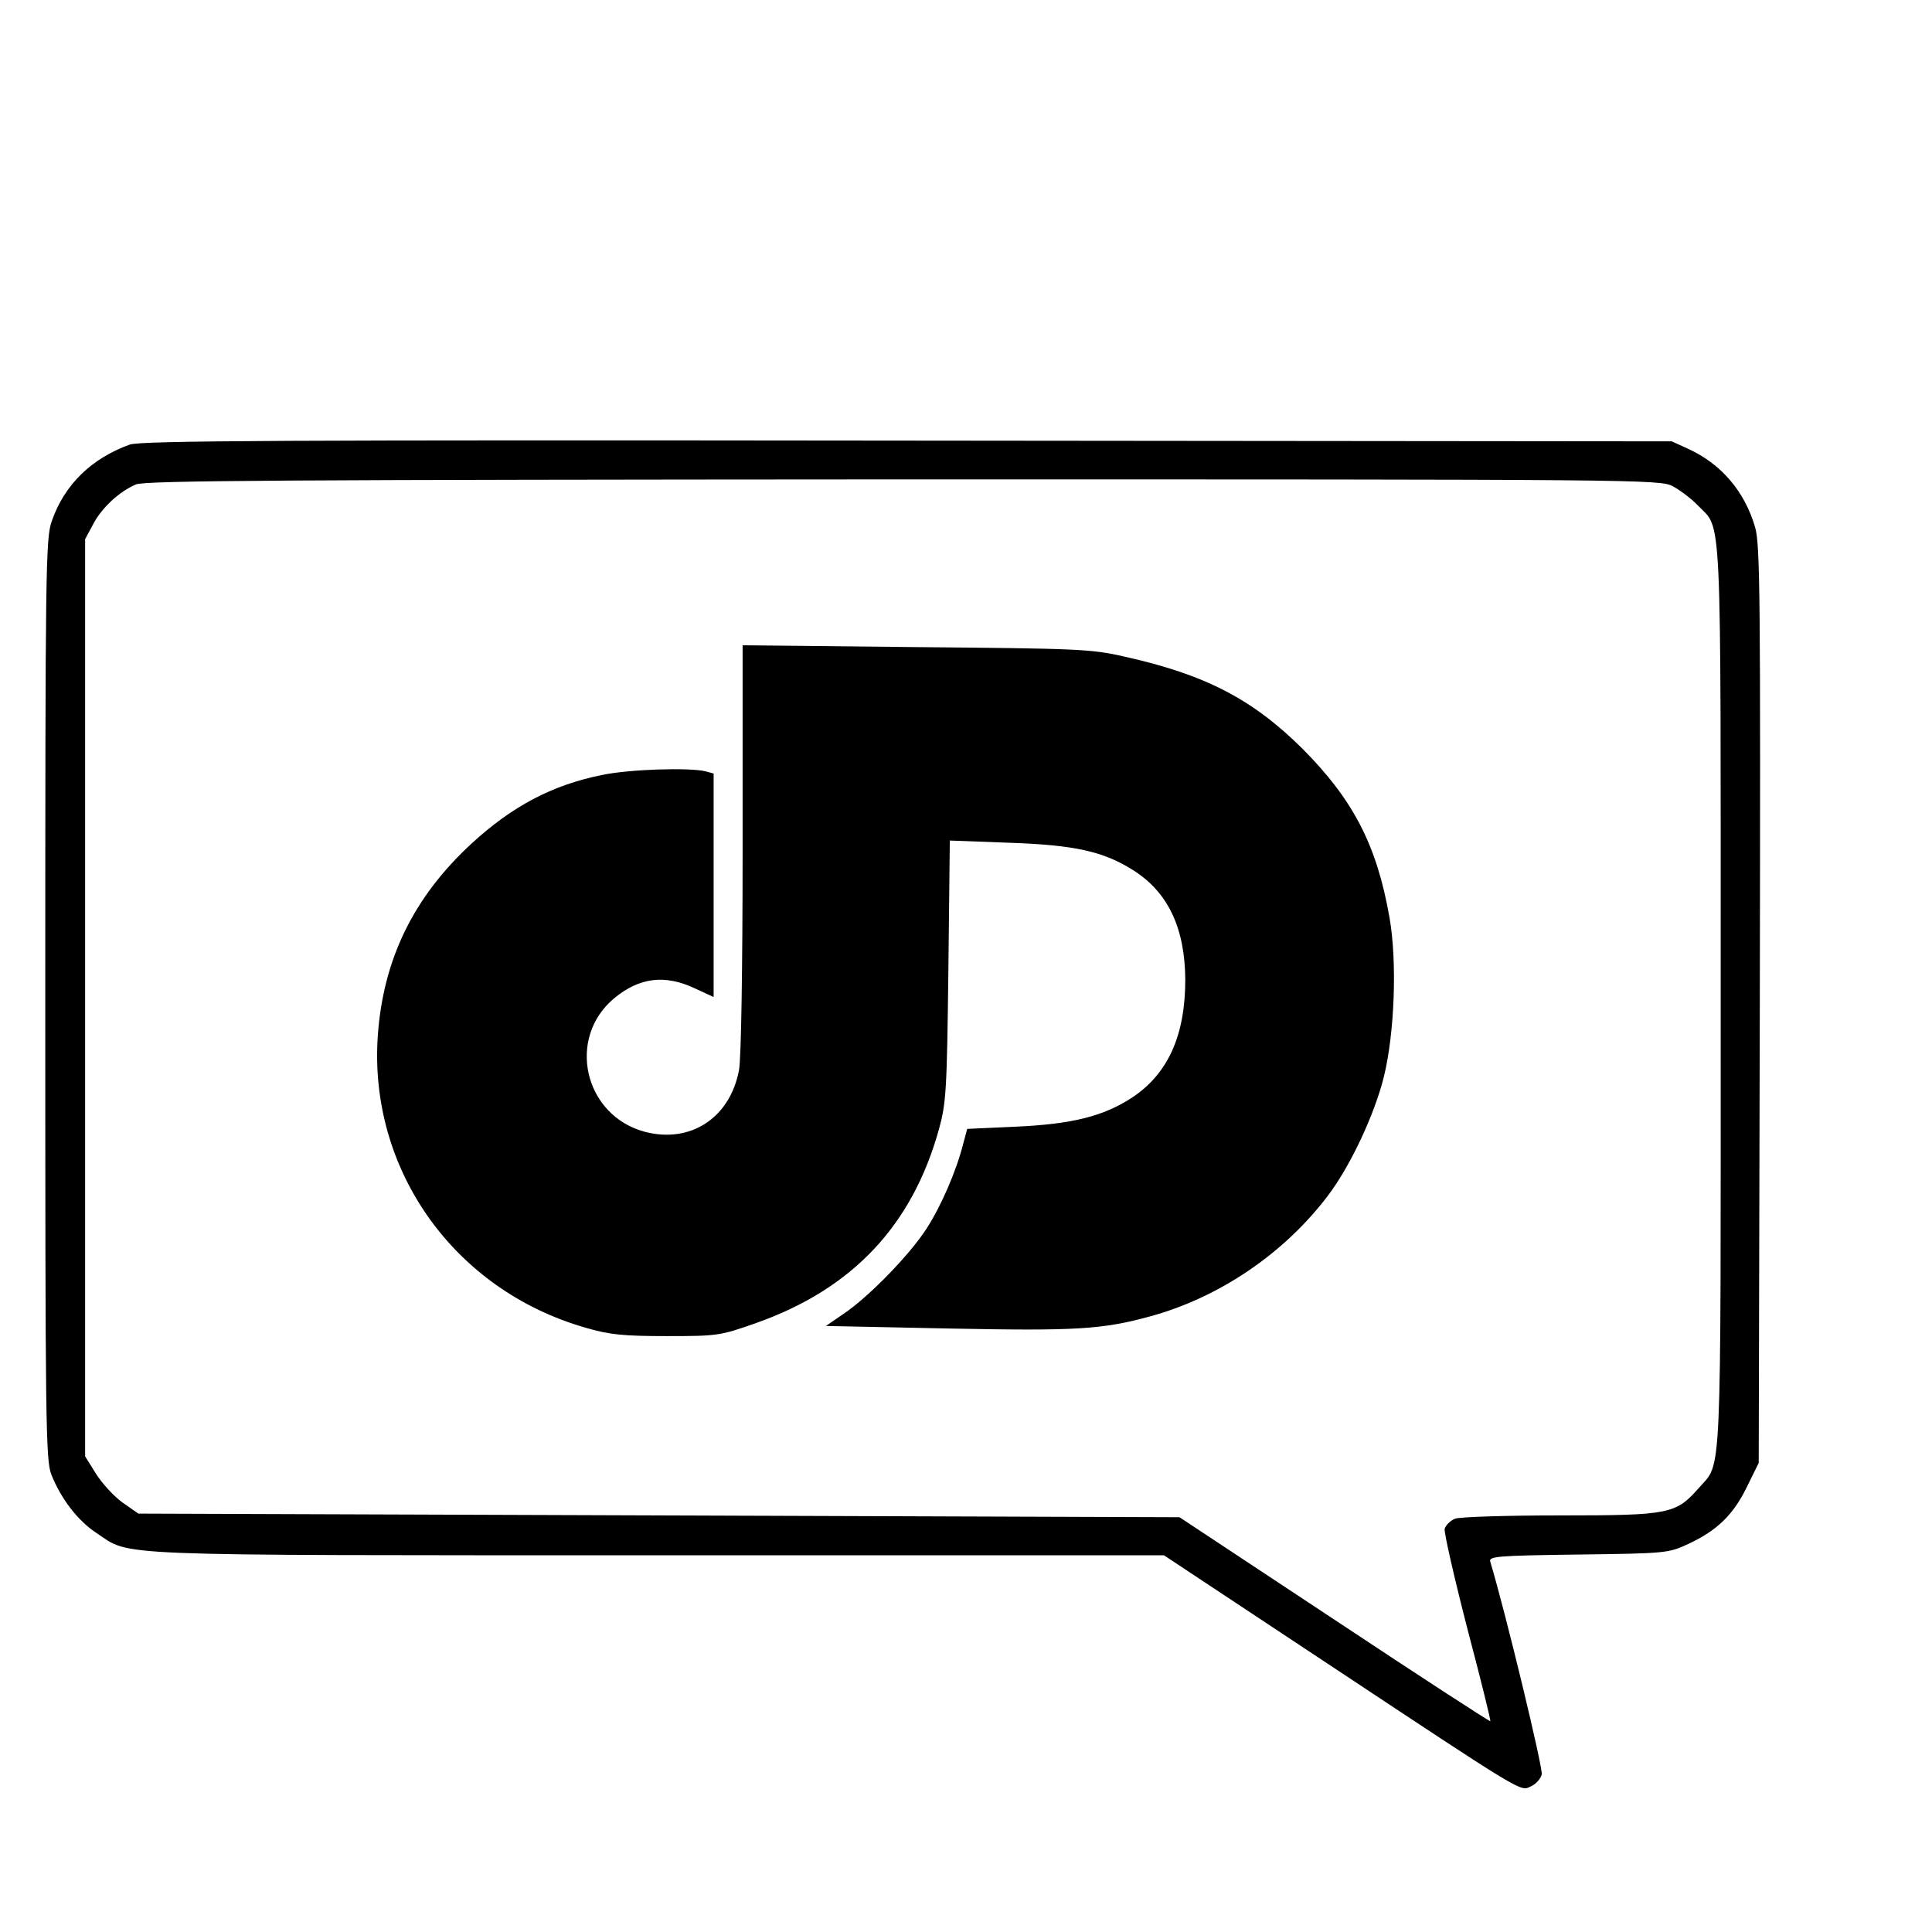 <?xml version="1.0" standalone="no"?>
<!DOCTYPE svg PUBLIC "-//W3C//DTD SVG 20010904//EN"
 "http://www.w3.org/TR/2001/REC-SVG-20010904/DTD/svg10.dtd">
<svg version="1.0" xmlns="http://www.w3.org/2000/svg"
 width="16pt" height="16pt" viewBox="0 0 16 16"
 preserveAspectRatio="xMidYMid meet">
<g transform="translate(0,16) scale(0.003,-0.003)"
fill="#000000" stroke="none">
<path d="M358 4106 c-105 -38 -180 -110 -215 -211 -17 -47 -18 -129 -18 -1320
0 -1175 1 -1273 17 -1313 27 -67 73 -127 125 -161 97 -64 8 -61 1546 -61
l1400 0 441 -292 c563 -373 542 -360 572 -346 14 6 27 21 30 33 4 16 -99 444
-142 587 -5 15 16 17 243 20 243 3 249 4 303 29 80 37 125 81 162 157 l33 67
3 1264 c2 1128 1 1271 -13 1319 -29 99 -93 174 -184 216 l-46 21 -2110 2
c-1719 2 -2117 0 -2147 -11z m4260 -115 c20 -11 51 -34 69 -53 67 -70 63 22
63 -1358 0 -1371 4 -1280 -61 -1355 -63 -71 -80 -75 -381 -75 -147 0 -278 -4
-291 -9 -13 -5 -26 -18 -29 -28 -2 -10 26 -133 62 -273 37 -140 66 -257 64
-258 -1 -2 -195 124 -430 280 l-428 283 -1437 5 -1437 5 -43 30 c-24 17 -57
53 -74 80 l-30 48 0 1266 0 1266 22 41 c24 46 72 90 118 110 24 11 419 13
2118 14 2037 0 2089 0 2125 -19z"/>
<path d="M2050 2992 c0 -337 -4 -581 -10 -613 -25 -132 -134 -203 -260 -170
-168 45 -217 259 -84 369 69 57 139 66 222 27 l52 -24 0 308 0 309 -22 6 c-44
11 -210 6 -286 -10 -139 -28 -249 -87 -361 -190 -160 -148 -243 -319 -258
-529 -26 -370 210 -703 574 -807 65 -19 103 -23 223 -23 141 0 148 1 247 36
266 94 431 269 505 535 20 73 22 107 26 438 l4 359 161 -6 c184 -6 264 -24
347 -77 95 -61 141 -159 142 -301 0 -153 -47 -259 -146 -325 -79 -52 -166 -74
-324 -81 l-132 -6 -11 -41 c-19 -75 -60 -170 -101 -234 -47 -73 -161 -190
-230 -236 l-48 -33 337 -7 c353 -7 426 -3 560 34 189 52 368 173 489 333 62
82 128 223 154 327 30 122 37 318 16 439 -35 201 -100 326 -240 467 -138 137
-268 205 -493 255 -92 21 -129 22 -575 26 l-478 5 0 -560z"/>
</g>
</svg>
